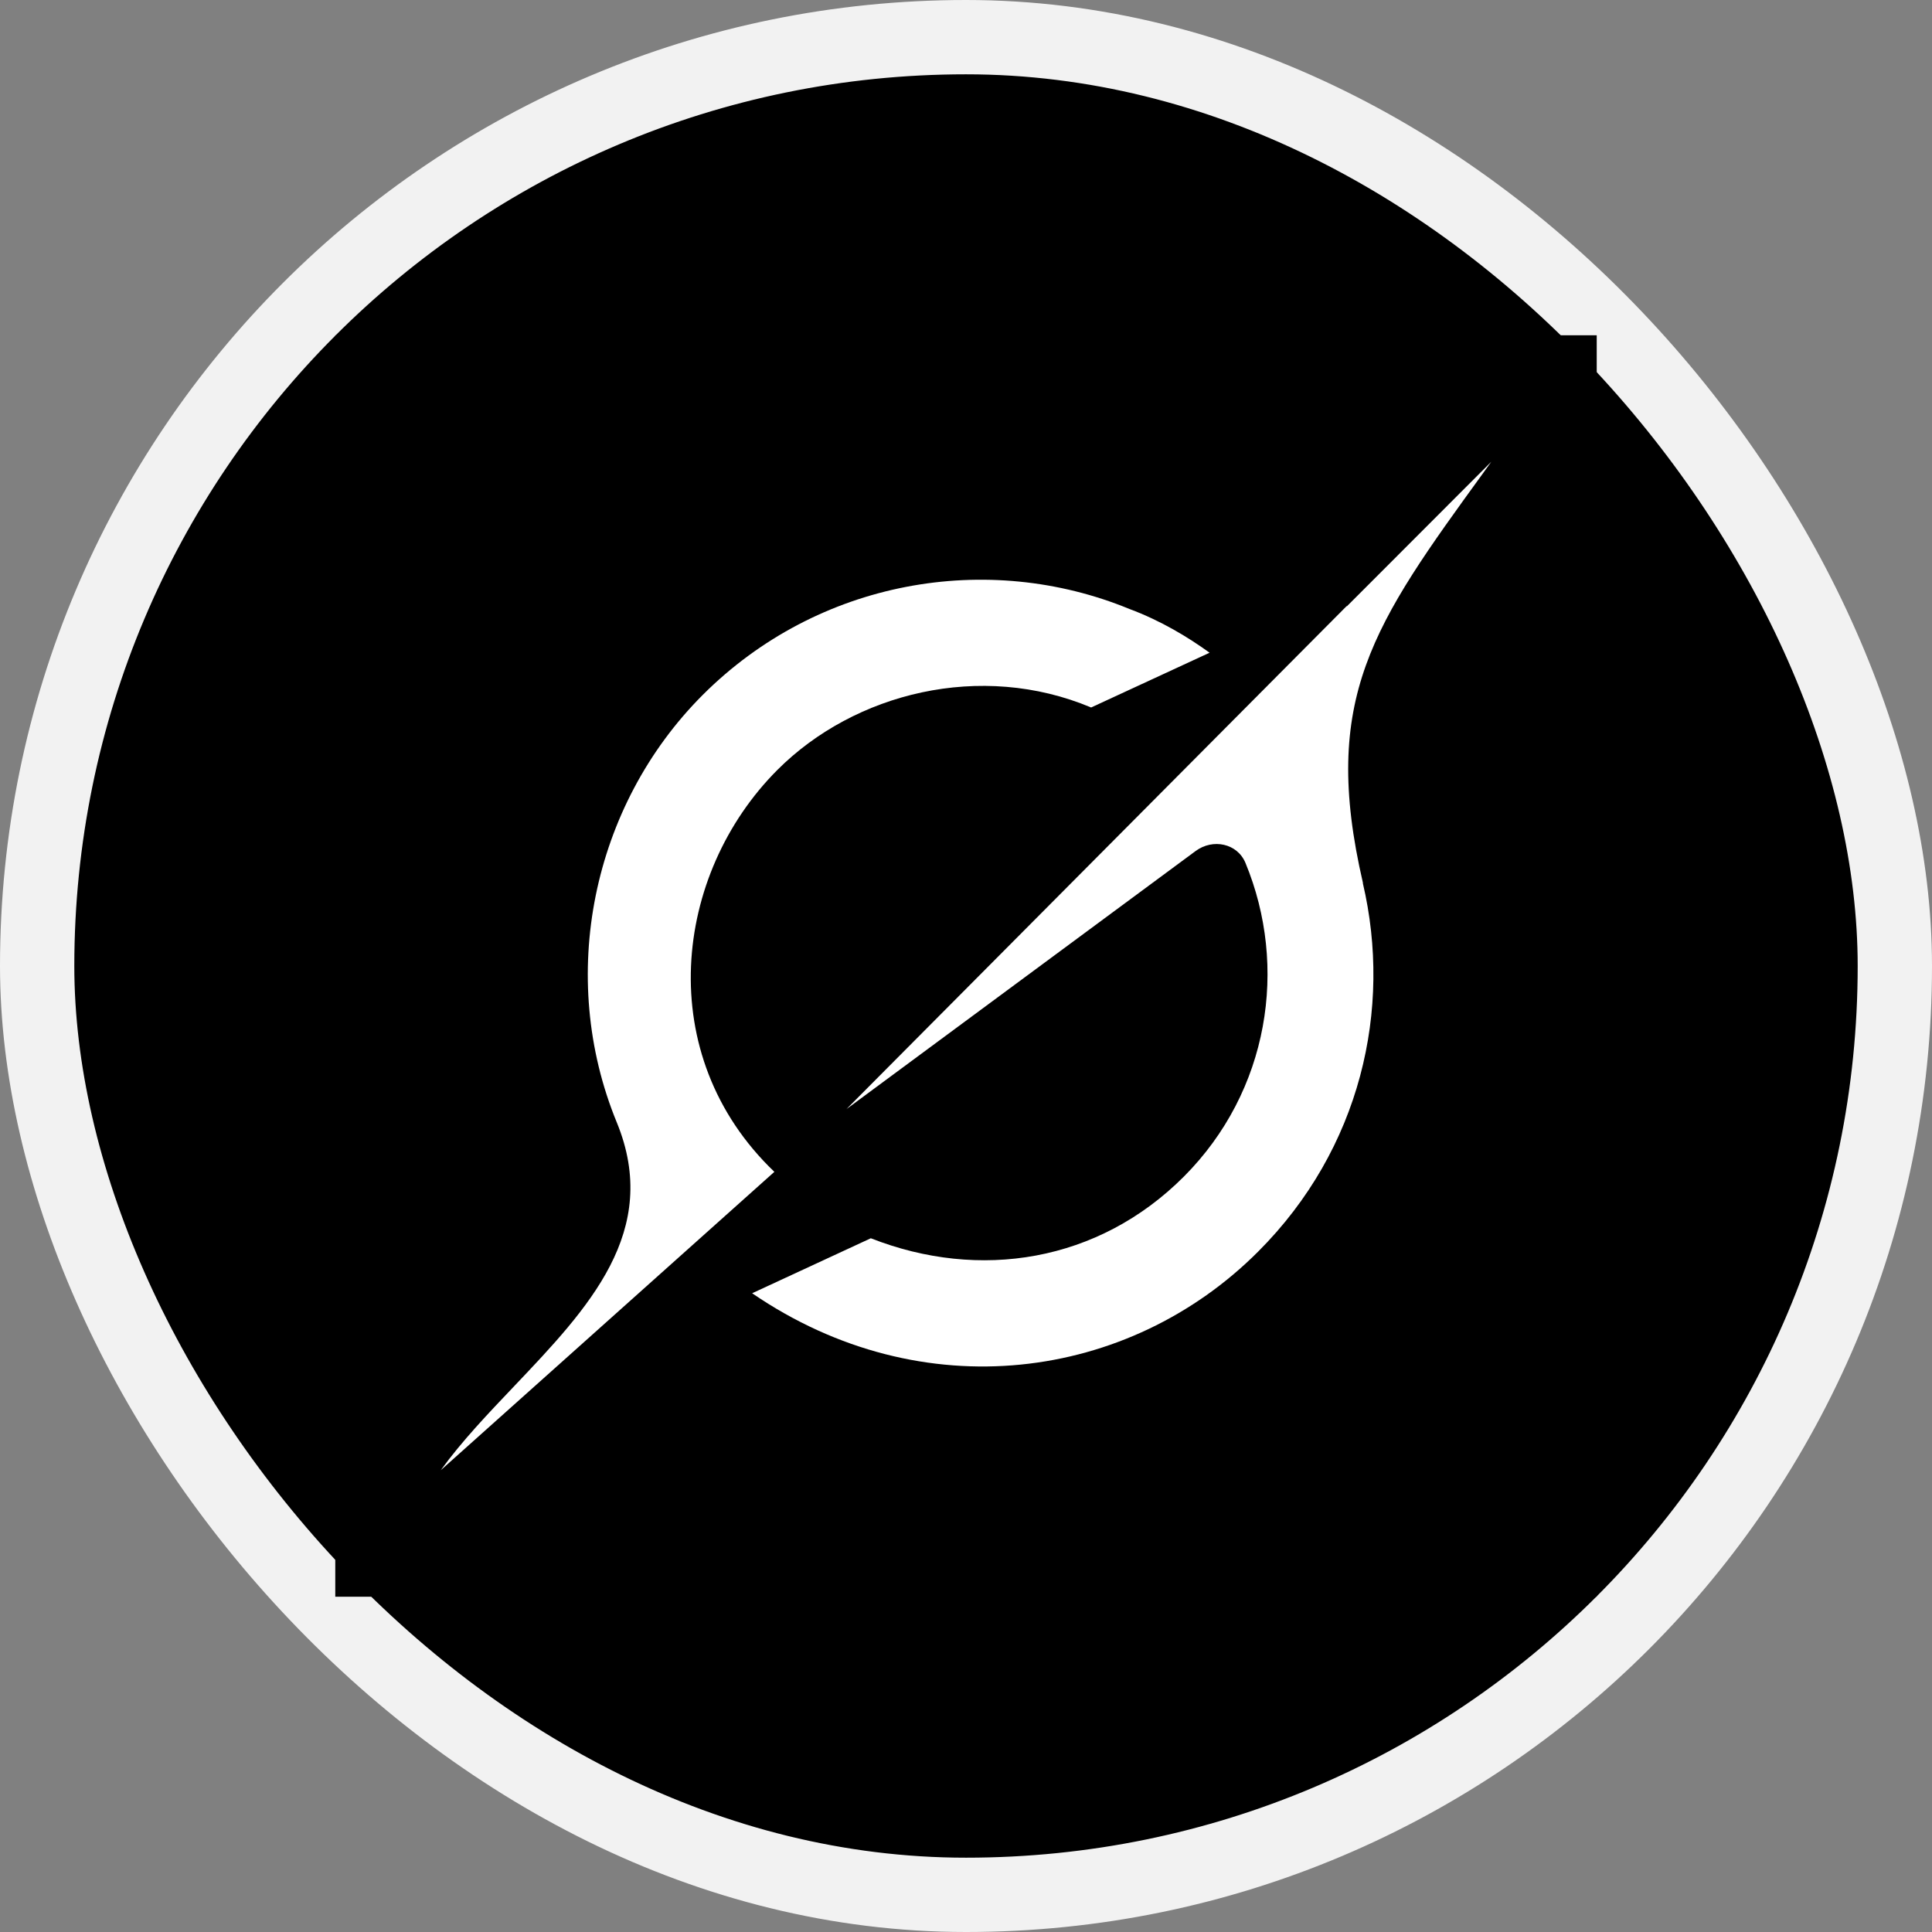 <svg width="26" height="26" viewBox="0 0 26 26" fill="none" xmlns="http://www.w3.org/2000/svg">
<rect x="0" y="0" width="26" height="26" fill="#808080" stroke="none"/>
<rect x="0.5" y="0.5" width="25" height="25" rx="12.5" fill="black"/>
<rect x="0.5" y="0.5" width="25" height="25" rx="12.5" stroke="#F2F2F2"/>
<rect width="16.976" height="16.976" transform="translate(4.512 4.512)" fill="black"/>
<path d="M11.391 14.926L16.091 11.452C16.322 11.282 16.651 11.348 16.761 11.613C17.338 13.008 17.08 14.684 15.931 15.835C14.781 16.986 13.181 17.238 11.719 16.664L10.122 17.404C12.413 18.972 15.195 18.584 16.933 16.842C18.312 15.462 18.739 13.58 18.34 11.883L18.343 11.887C17.764 9.394 18.486 8.397 19.964 6.36C19.999 6.312 20.034 6.263 20.069 6.214L18.124 8.161V8.155L11.39 14.927" fill="white"/>
<path d="M10.421 15.77C8.777 14.197 9.06 11.764 10.463 10.36C11.501 9.322 13.201 8.898 14.684 9.521L16.278 8.784C15.991 8.576 15.623 8.353 15.201 8.196C13.292 7.41 11.008 7.801 9.456 9.353C7.964 10.847 7.495 13.144 8.3 15.104C8.902 16.57 7.916 17.606 6.922 18.652C6.569 19.023 6.216 19.393 5.931 19.786L10.42 15.771" fill="white"/>
</svg>
